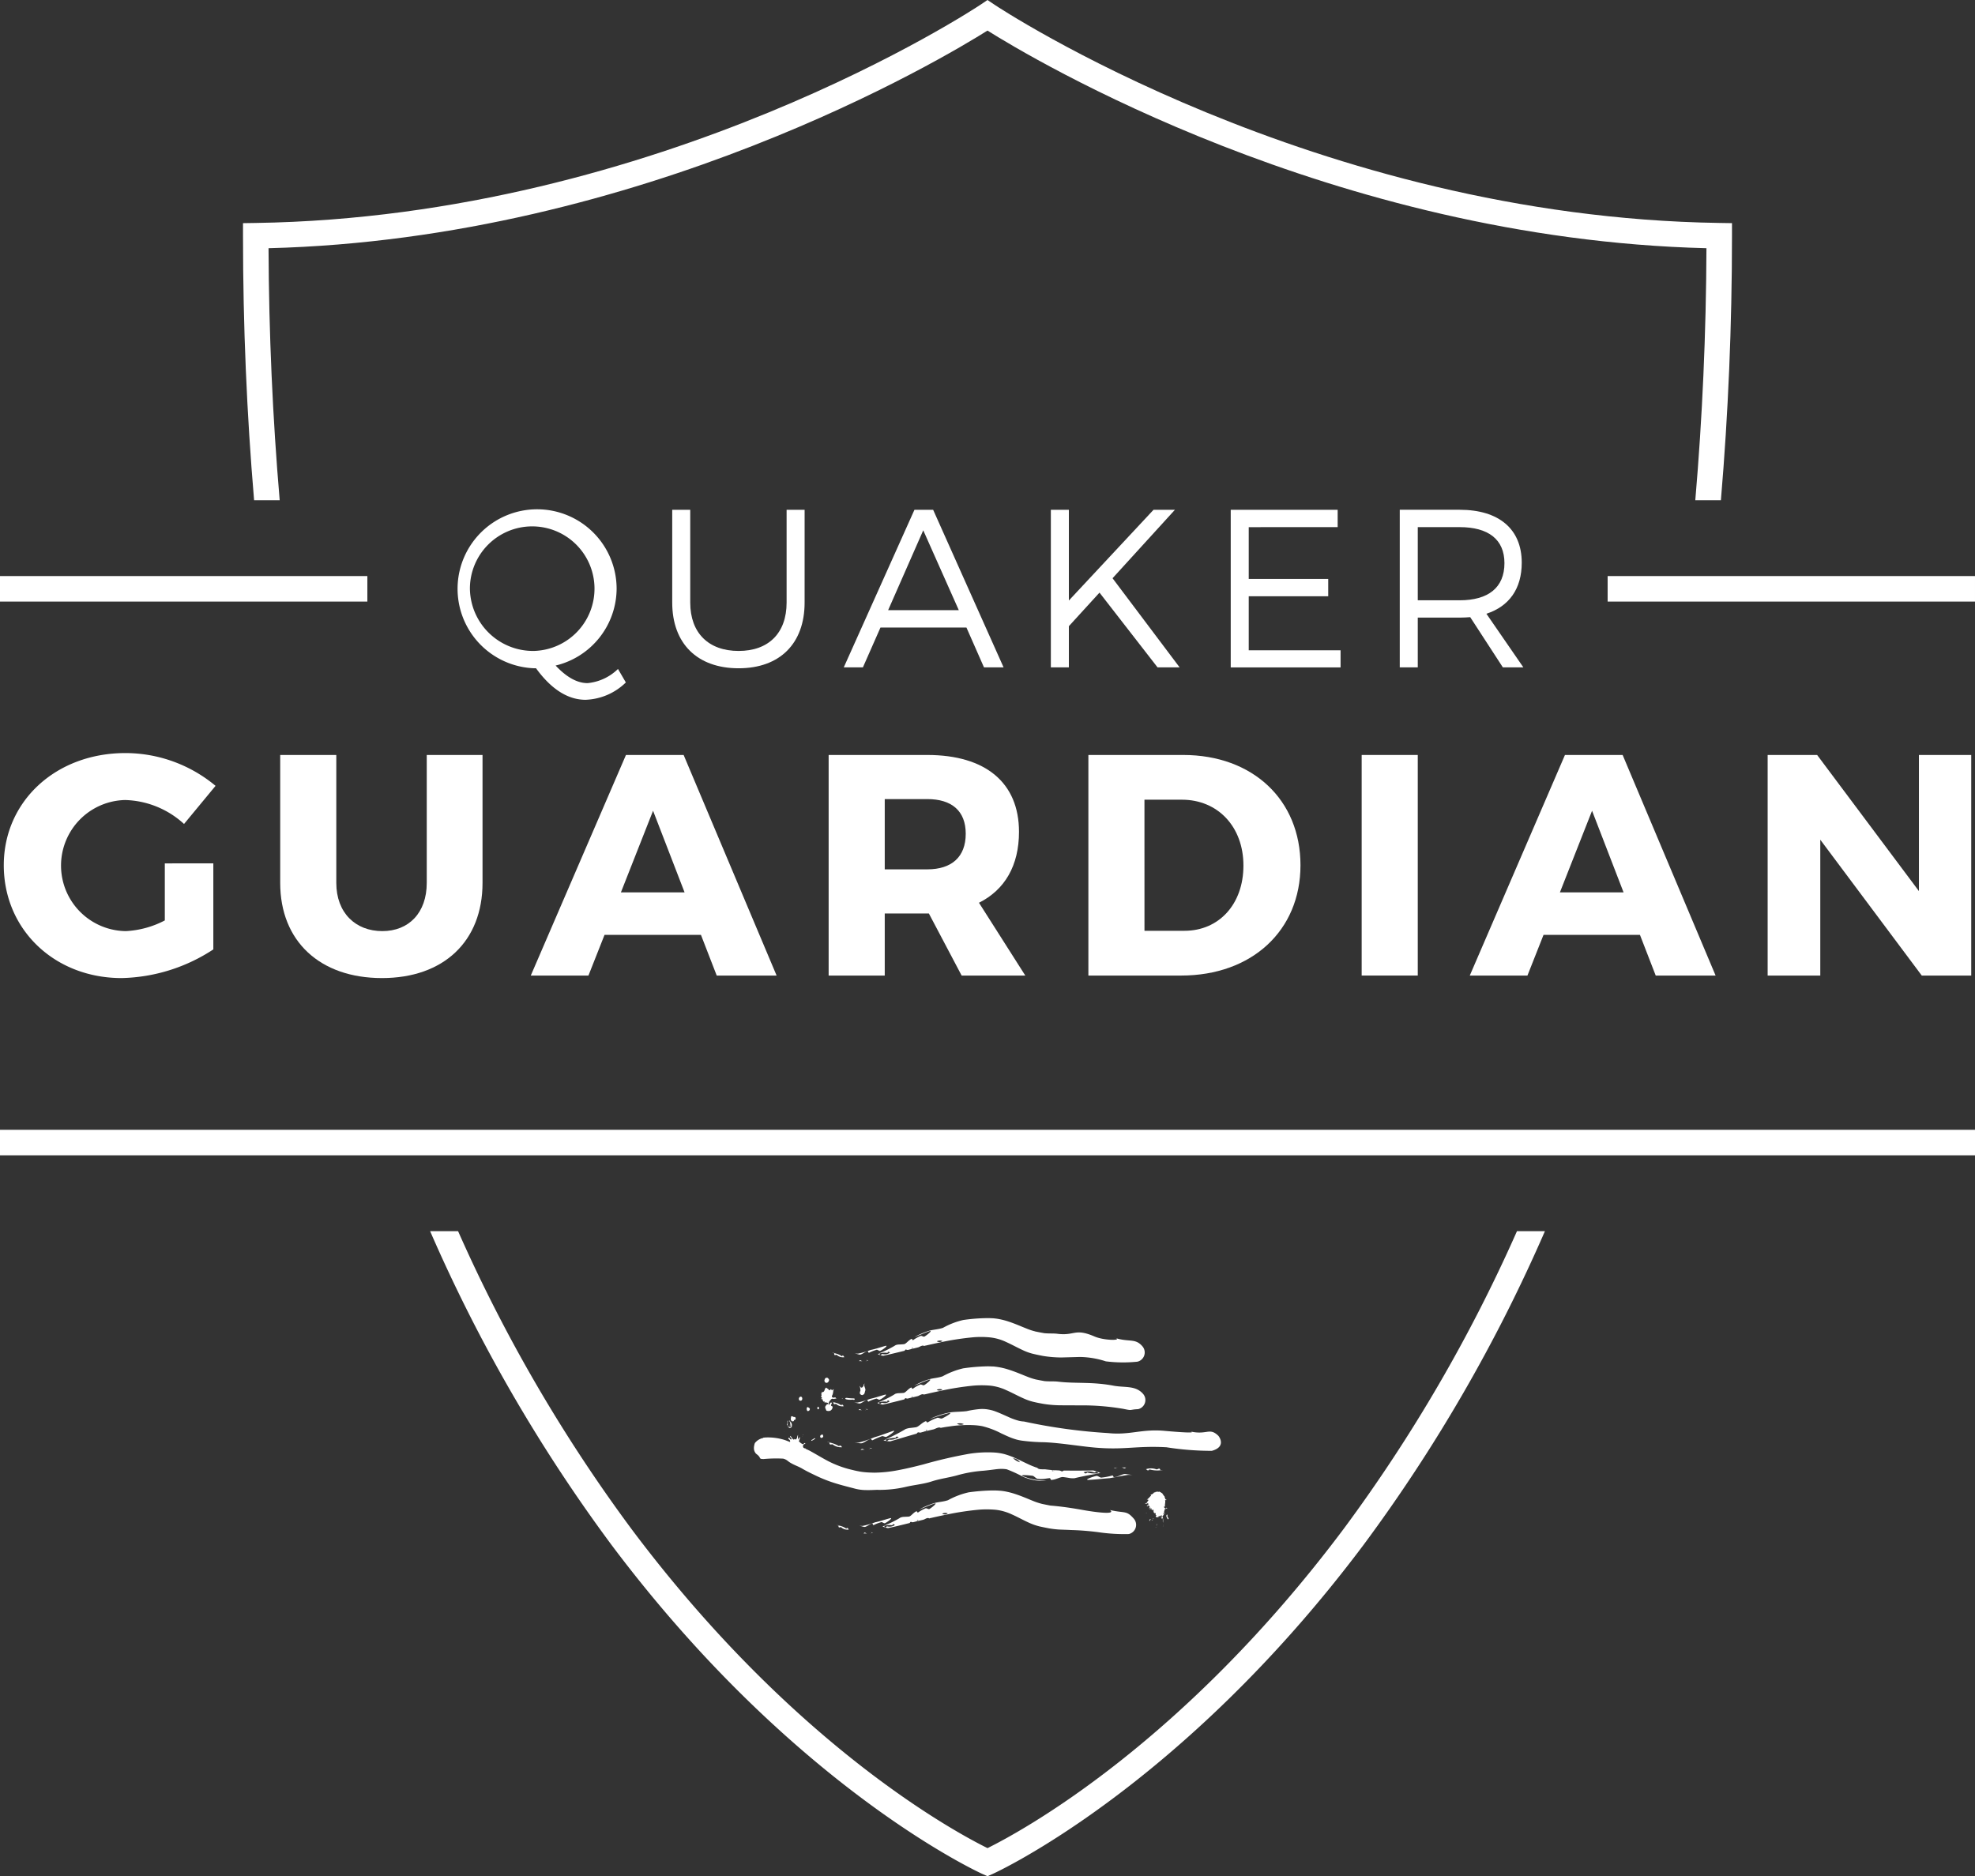 <svg id="Group_974" data-name="Group 974" xmlns="http://www.w3.org/2000/svg" xmlns:xlink="http://www.w3.org/1999/xlink" width="263.128" height="250" viewBox="0 0 263.128 250">
  <rect x="0" y="0" width="263.128" height="250" fill="#333333" stroke="none"/>
  <defs>
    <clipPath id="clip-path">
      <rect id="Rectangle_263" data-name="Rectangle 263" width="263.128" height="250" fill="none"/>
    </clipPath>
  </defs>
  <g id="Group_973" data-name="Group 973" clip-path="url(#clip-path)">
    <path id="Path_1752" data-name="Path 1752" d="M143.814,241.316a1.154,1.154,0,0,1-.289-.082c-.117-.025-.177.051-.271.127.185-.014.38-.031.56-.045" transform="translate(-28.602 -48.163)" fill="#fff"/>
    <path id="Path_1753" data-name="Path 1753" d="M144.691,241.243l.086-.048-.181.06Z" transform="translate(-28.87 -48.156)" fill="#fff"/>
    <path id="Path_1754" data-name="Path 1754" d="M144.823,241.2h0Z" transform="translate(-28.915 -48.156)" fill="#fff"/>
    <path id="Path_1755" data-name="Path 1755" d="M145.106,241.081a.941.941,0,0,1-.283-.049c.057.033.089.078,0,.131Z" transform="translate(-28.915 -48.124)" fill="#fff"/>
    <path id="Path_1756" data-name="Path 1756" d="M144.774,241.01c-.068-.037-.159-.062-.2-.086a1.8,1.8,0,0,0,.2.086" transform="translate(-28.866 -48.102)" fill="#fff"/>
    <path id="Path_1757" data-name="Path 1757" d="M146.536,238.991c.411-.2,1.428-.95.792-.744-.964.331-1.577.582-2.435.827a14.756,14.756,0,0,1-2.07.7,2.179,2.179,0,0,1-.592-.007,6.132,6.132,0,0,0,.8.108c.387.059.808-.407,1.373-.587.088-.06.1.273.281.162a9.084,9.084,0,0,1,1.164-.5c.168-.119.515.167.688.042" transform="translate(-28.398 -47.561)" fill="#fff"/>
    <path id="Path_1758" data-name="Path 1758" d="M138.179,240.43l.3-.034a1.773,1.773,0,0,0,1.279.388l-.171-.2c-.251-.048-.294.031-.084.161a3.927,3.927,0,0,0-1.441-.589c.015.094-.01.19.118.276" transform="translate(-27.565 -47.948)" fill="#fff"/>
    <path id="Path_1759" data-name="Path 1759" d="M137.687,240.072l.008.012.291.054v-.031Z" transform="translate(-27.49 -47.932)" fill="#fff"/>
    <path id="Path_1760" data-name="Path 1760" d="M191.665,238.132c-1.236-1.181-1.513.046-4.02-.638,1.708.39-1.321.158-3.1,0-3.065-.291-4.642.6-7.523.295a73.775,73.775,0,0,1-11.238-1.543,3.517,3.517,0,0,1-.651-.091,8.17,8.17,0,0,1-1.437-.521c-.525-.232-1.1-.5-1.727-.737a4.991,4.991,0,0,0-1.03-.263,3.92,3.92,0,0,0-.523-.053,4.789,4.789,0,0,0-.518.007,13.533,13.533,0,0,0-1.759.277c-.816.1-1.685.07-2.327.19a10.648,10.648,0,0,0-2.62.881,24.367,24.367,0,0,1,2.56-.808c.693-.143-.426.5-.852.7-.183.113-.535-.169-.717-.049a6.125,6.125,0,0,0-1.189.561c-.177.119-.211-.2-.3-.135-.587.242-.958.781-1.355.812-.29.043-.56.074-.818.1a3.047,3.047,0,0,0-.494.126l-.3.18c-.727.417-1.589.854-2.394,1.213l.018.022a3.768,3.768,0,0,1,1.493-.222c-.226-.01-.219-.1.027-.194l.226.1a1.874,1.874,0,0,1-1.292.317l-.256.182c-.147-.006-.156-.108-.2-.188l-.286.1a3.324,3.324,0,0,0,.9.138c1.235-.354,2.389-.712,3.522-1.028.074-.086.118-.174.245-.174a1.065,1.065,0,0,0,.283.035l.491-.138.177-.073h0c.086-.062.053-.107-.017-.135a.915.915,0,0,1-.194-.063c.033.017.128.036.194.063a.9.9,0,0,0,.284.015c-.093.043-.182.085-.268.12l-.077.054c.377-.1.756-.189,1.135-.273.078-.03.162-.056.231-.09.262-.113.53-.228.716-.113l.21-.031a.175.175,0,0,1-.049-.02c.035,0,.063.01.081.01.287-.052.574-.1.86-.135a16.148,16.148,0,0,1,1.712-.179c.466-.022.929-.031,1.381-.012a8.779,8.779,0,0,1,1.33.139,11.142,11.142,0,0,1,2.544.962c.433.2.873.412,1.337.592.235.086.471.169.71.235a5.915,5.915,0,0,0,.747.149,25.145,25.145,0,0,0,2.932.207c2.133.085,4.691.526,6.7.707,4.006.355,5.526-.262,9.592-.036a39.032,39.032,0,0,0,6.037.475c2-.547.952-1.938.857-2.022m-34.81-1.591a1.26,1.26,0,0,1,.917.057,1.007,1.007,0,0,1-.917-.057" transform="translate(-29.362 -46.834)" fill="#fff"/>
    <path id="Path_1761" data-name="Path 1761" d="M186.722,244.306a1.252,1.252,0,0,1,.3.116c.131.035.2-.043.291-.1Z" transform="translate(-37.28 -48.777)" fill="#fff"/>
    <path id="Path_1762" data-name="Path 1762" d="M185.88,244.294l-.094.027.2-.023Z" transform="translate(-37.093 -48.775)" fill="#fff"/>
    <path id="Path_1763" data-name="Path 1763" d="M185.781,244.329Z" transform="translate(-37.092 -48.782)" fill="#fff"/>
    <path id="Path_1764" data-name="Path 1764" d="M185.4,244.378a.839.839,0,0,1,.3.09c-.066-.05-.1-.1.006-.14Z" transform="translate(-37.016 -48.782)" fill="#fff"/>
    <path id="Path_1765" data-name="Path 1765" d="M185.774,244.5c.058.045.16.086.189.114a.735.735,0,0,0-.189-.114" transform="translate(-37.091 -48.817)" fill="#fff"/>
    <path id="Path_1766" data-name="Path 1766" d="M182.184,245.664c-.488.1-1.723.548-.992.523,1.094-.063,1.812-.154,2.8-.232.8-.134,1.569-.3,2.388-.429a3.634,3.634,0,0,1,.658.022c-.278-.051-.568-.09-.889-.137-.422-.086-.928.341-1.588.419-.111.041-.082-.284-.286-.213a8.263,8.263,0,0,1-1.355.259c-.2.072-.535-.28-.736-.212" transform="translate(-36.131 -48.996)" fill="#fff"/>
    <path id="Path_1767" data-name="Path 1767" d="M192.511,244.489l-.315.118a2.13,2.13,0,0,0-1.429-.034l.215.159c.283-.018.31-.116.058-.185a3.98,3.98,0,0,0,1.649.177c-.038-.088-.023-.186-.178-.235" transform="translate(-38.088 -48.809)" fill="#fff"/>
    <path id="Path_1768" data-name="Path 1768" d="M193.5,244.756l-.007,0-.322.028c0,.008.011.02.011.034Z" transform="translate(-38.567 -48.867)" fill="#fff"/>
    <path id="Path_1769" data-name="Path 1769" d="M141.947,246.217a15.514,15.514,0,0,0,3.652-.365c1.207-.3,2.43-.381,3.575-.754s2.2-.489,3.349-.8a17.188,17.188,0,0,1,3.461-.623c.619-.052,1.185-.132,1.731-.2l.371-.041c.11,0,.234-.014.357-.014a4.617,4.617,0,0,1,.741.055,17.505,17.505,0,0,1,2.16.988,7.031,7.031,0,0,0,1.637.485,4.5,4.5,0,0,0,.819.055,7.092,7.092,0,0,0,.72-.031c-.258,0-.5-.011-.743-.024a5.861,5.861,0,0,1-.773-.08,8.418,8.418,0,0,1-1.573-.435c-.722-.28.616-.17,1.164-.1.226,0,.519.443.785.417.069.01.138.016.2.022s.123,0,.181,0c.115,0,.233-.01.353-.017.232-.022.471-.067.728-.094.217-.058.177.265.289.231.689-.038,1.218-.455,1.639-.372.315.037.61.089.892.135a3.294,3.294,0,0,0,.541.014l.361-.086c.87-.2,1.87-.391,2.8-.539l-.012-.024a4.174,4.174,0,0,1-1.644-.176c.247.061.215.159-.064.182l-.217-.159a2.165,2.165,0,0,1,1.44.033l.3-.11c.154.039.147.142.181.231l.32-.038a4.876,4.876,0,0,0-.944-.351c-1.377.026-2.672.026-3.938.012-.1.062-.166.135-.3.1a.873.873,0,0,0-.3-.112c-.186-.012-.367-.018-.551-.029l-.19.023h-.008c-.1.032-.076.08-.012.133a.992.992,0,0,1,.187.12c-.034-.032-.126-.073-.187-.12a1.108,1.108,0,0,0-.3-.1l.315-.029.086-.029c-.414-.029-.833-.07-1.247-.125h-.262c-.308,0-.607,0-.758-.2l-.21-.068.037.038a.378.378,0,0,1-.072-.051,9.178,9.178,0,0,1-.876-.357c-.57-.26-1.148-.554-1.752-.824a9.744,9.744,0,0,0-1.517-.564,7.267,7.267,0,0,0-.8-.156,7.474,7.474,0,0,0-.784-.065,15.9,15.9,0,0,0-3.086.179,60.924,60.924,0,0,0-6.116,1.417c-1.135.293-2.244.559-3.333.764a17.7,17.7,0,0,1-3.195.336c-.508-.012-1-.025-1.478-.084a6.381,6.381,0,0,1-.692-.11c-.239-.043-.491-.1-.732-.162a13.779,13.779,0,0,1-2.8-.96c-.9-.421-1.8-.992-2.84-1.565-.2-.112-.422-.2-.631-.307.009-.023.009-.053.019-.075a.086.086,0,0,0-.063.052c-.093-.047-.18-.084-.266-.125a.2.2,0,0,0,.033-.09c0-.049-.05-.021-.074-.013-.042-.1.062-.175.062-.27.06-.123.251-.084.265-.21-.142-.1-.21.12-.326.133a1.532,1.532,0,0,1-.538-.4,1.557,1.557,0,0,0,.15-.568c-.062.08-.234.224-.226.395a1.772,1.772,0,0,1-.024-.676c-.161.185-.086.5-.321.621-.062,0-.106-.052-.137-.076-.055-.013-.055.055-.081.09-.252-.025-.308-.365-.5-.5-.01.024-.006.082-.056.064.085.084.1.226.225.27,0,.046.021.11-.029.136-.19.024-.16-.186-.316-.217-.048,0-.084.045-.1.081.05.133.174.154.23.27a.244.244,0,0,1,0,.21c-.227-.088-.442-.177-.669-.257a7.4,7.4,0,0,0-2.616-.344c-.647.054-.014.043-.426.1a1.867,1.867,0,0,0-.959.64,1.249,1.249,0,0,0-.09.318,1.189,1.189,0,0,0-.038.315,1.028,1.028,0,0,0,.128.571.718.718,0,0,0,.209.262c.723.531.213.659.95.665a18.423,18.423,0,0,1,2.612-.053c.491.133.563.314.959.551.638.374,1.029.457,1.629.814.588.342,1.1.584,1.885.958a18.52,18.52,0,0,0,2.536.98c.873.269,1.749.483,2.571.7a5.863,5.863,0,0,0,1.43.186c.485.013.993-.01,1.507-.034m19.024-3.672a1.977,1.977,0,0,1-.908-.539,1.22,1.22,0,0,1,.908.539" transform="translate(-25.063 -47.697)" fill="#fff"/>
    <path id="Path_1770" data-name="Path 1770" d="M142.992,226.578c.149,0,.3.008.451.008a.593.593,0,0,1-.226-.11c-.1-.034-.153.038-.225.1" transform="translate(-28.549 -45.216)" fill="#fff"/>
    <path id="Path_1771" data-name="Path 1771" d="M144.153,226.607a.349.349,0,0,0,.067-.036,1.063,1.063,0,0,1-.151.036Z" transform="translate(-28.764 -45.236)" fill="#fff"/>
    <path id="Path_1772" data-name="Path 1772" d="M144.491,226.475a.58.58,0,0,1-.233-.077c.053.05.078.1,0,.139Z" transform="translate(-28.802 -45.202)" fill="#fff"/>
    <path id="Path_1773" data-name="Path 1773" d="M144.222,226.372a.652.652,0,0,1-.143-.1c.02.026.1.062.143.1" transform="translate(-28.766 -45.176)" fill="#fff"/>
    <path id="Path_1774" data-name="Path 1774" d="M143.992,224.771c.07-.043.07.279.218.2a5.62,5.62,0,0,1,.941-.37c.14-.093.407.218.542.119.347-.148,1.166-.78.654-.649-.771.22-1.273.4-1.958.542a10.162,10.162,0,0,1-1.682.487,1.583,1.583,0,0,1-.466-.061,5.471,5.471,0,0,0,.623.182c.308.089.662-.333,1.127-.446" transform="translate(-28.4 -44.733)" fill="#fff"/>
    <path id="Path_1775" data-name="Path 1775" d="M139.184,225.5a1.239,1.239,0,0,0,1.031.322l-.137-.2c-.2-.034-.232.052-.072.17a2.49,2.49,0,0,0-1.151-.508c.014.09-.012.19.09.266Z" transform="translate(-27.723 -44.98)" fill="#fff"/>
    <path id="Path_1776" data-name="Path 1776" d="M138.794,225.275a.065.065,0,0,1-.006-.032l-.238-.019.012.014Z" transform="translate(-27.663 -44.967)" fill="#fff"/>
    <path id="Path_1777" data-name="Path 1777" d="M146.335,224.166a2.49,2.49,0,0,1,1.215-.055c-.188-.025-.182-.123.023-.188l.174.126a1.184,1.184,0,0,1-1.042.177l-.212.152c-.115-.023-.126-.125-.158-.212a1.332,1.332,0,0,1-.231.066,2.438,2.438,0,0,0,.729.239c1-.218,1.939-.45,2.86-.673.052-.085.092-.167.195-.159a.666.666,0,0,0,.234.052l.4-.1.138-.072-.062.048.916-.225a1.323,1.323,0,0,0,.183-.082c.208-.1.418-.211.583-.1l.162-.037c-.009-.006-.027-.014-.033-.018a.2.2,0,0,1,.059.012l.695-.157,1.368-.3a38.12,38.12,0,0,1,4.387-.664,12.451,12.451,0,0,1,2.171.026,6.628,6.628,0,0,1,2.134.612c.783.351,1.551.786,2.376,1.158a6.958,6.958,0,0,0,1.313.441c.419.1.835.183,1.245.261a15.6,15.6,0,0,0,2.425.2l2.463-.067a11.668,11.668,0,0,1,3.453.583,18.586,18.586,0,0,0,4.209.045,1.259,1.259,0,0,0,.69-2.023c-1-1.178-1.774-.509-3.8-1.184,1.382.381-1.188.455-2.6-.149-2.66-1.145-2.6-.072-4.914-.356-.573-.078-1.153-.017-1.8-.087l-.619-.114-.307-.061-.155-.034-.071-.008-.062-.024a7.446,7.446,0,0,1-1.026-.333c-.756-.29-1.59-.675-2.525-.98a9.622,9.622,0,0,0-1.5-.368c-.13-.018-.267-.035-.4-.049s-.281-.019-.4-.024c-.242-.012-.492-.012-.733-.007a24.3,24.3,0,0,0-2.96.243,10.161,10.161,0,0,0-2.719,1.047c-.605.209-1.283.233-1.778.375a10.193,10.193,0,0,0-2.027.859c.7-.263,1.2-.511,1.986-.785.529-.174-.291.511-.626.7-.136.117-.439-.163-.573-.052a4.881,4.881,0,0,0-.928.518c-.134.121-.171-.2-.243-.146-.453.207-.748.721-1.065.715-.239.023-.456.035-.661.039a1.629,1.629,0,0,0-.391.082l-.244.149a14.928,14.928,0,0,1-1.939.941Zm8.4-1.664a.672.672,0,0,1-.752.038.915.915,0,0,1,.752-.038m-3.869.91-.133.074a.244.244,0,0,0-.038.017l.008,0-.047.024c.065-.062.039-.1-.02-.137a.588.588,0,0,0,.23.026" transform="translate(-29.171 -43.815)" fill="#fff"/>
    <path id="Path_1778" data-name="Path 1778" d="M143.369,234.736a.671.671,0,0,1-.23-.108c-.1-.044-.151.033-.223.091.154.011.3.017.453.017" transform="translate(-28.534 -46.842)" fill="#fff"/>
    <path id="Path_1779" data-name="Path 1779" d="M144.084,234.749a.169.169,0,0,0,.066-.038c-.052.022-.094.026-.141.044Z" transform="translate(-28.752 -46.862)" fill="#fff"/>
    <path id="Path_1780" data-name="Path 1780" d="M144.422,234.617a.7.7,0,0,1-.233-.08c.05.054.078.094,0,.139Z" transform="translate(-28.788 -46.827)" fill="#fff"/>
    <path id="Path_1781" data-name="Path 1781" d="M144.185,234.711h0Z" transform="translate(-28.788 -46.862)" fill="#fff"/>
    <path id="Path_1782" data-name="Path 1782" d="M144.153,234.511a1.724,1.724,0,0,1-.144-.1.458.458,0,0,0,.144.1" transform="translate(-28.752 -46.801)" fill="#fff"/>
    <path id="Path_1783" data-name="Path 1783" d="M142.154,233.186a4.143,4.143,0,0,0,.628.172c.311.1.664-.33,1.126-.45.069-.042.073.291.218.194a5.082,5.082,0,0,1,.944-.364c.134-.1.415.22.556.11.342-.15,1.153-.783.633-.647-.774.219-1.269.4-1.958.552a11.105,11.105,0,0,1-1.683.491,1.414,1.414,0,0,1-.465-.058" transform="translate(-28.382 -46.357)" fill="#fff"/>
    <path id="Path_1784" data-name="Path 1784" d="M139.977,233.794c-.2-.029-.239.051-.073.162a2.5,2.5,0,0,0-1.166-.5c.014.093-.009.19.094.265l.252-.046a1.223,1.223,0,0,0,1.024.31Z" transform="translate(-27.7 -46.612)" fill="#fff"/>
    <path id="Path_1785" data-name="Path 1785" d="M138.434,233.406l.011.006.232.036a.2.2,0,0,0,0-.033Z" transform="translate(-27.639 -46.601)" fill="#fff"/>
    <path id="Path_1786" data-name="Path 1786" d="M153.129,231.036c.455-.1.906-.2,1.377-.3a37.451,37.451,0,0,1,4.4-.692,13.578,13.578,0,0,1,2.187.008,6.684,6.684,0,0,1,2.127.6c.792.343,1.555.775,2.394,1.139a7.081,7.081,0,0,0,1.324.442c.425.1.847.177,1.267.253a15.136,15.136,0,0,0,2.442.184l2.335.01a32.56,32.56,0,0,1,5.874.47c1.257.267.717.086,1.923.035a1.246,1.246,0,0,0,.68-2.025c-1.011-1.173-2.456-.817-3.971-1.109-2.884-.539-5.014-.251-7.355-.531-.578-.069-1.154-.008-1.812-.072l-.621-.114-.3-.059c-.1-.021-.219-.038-.282-.058a8.189,8.189,0,0,1-1.02-.33c-.745-.287-1.588-.663-2.537-.964a9.169,9.169,0,0,0-1.529-.363c-.13-.02-.266-.035-.407-.053s-.282-.01-.4-.018c-.253-.014-.5-.014-.749-.006a25.4,25.4,0,0,0-2.993.263,10.686,10.686,0,0,0-2.737,1.06c-.606.216-1.288.243-1.782.39a9.874,9.874,0,0,0-2.028.868c.692-.273,1.2-.512,1.986-.8.532-.176-.287.518-.619.71-.138.117-.439-.163-.576-.05a4.483,4.483,0,0,0-.921.52c-.142.122-.189-.2-.256-.145-.461.215-.741.727-1.06.727-.234.018-.453.024-.664.033a1.684,1.684,0,0,0-.394.085l-.235.15a13.8,13.8,0,0,1-1.941.951l.006.033a2.448,2.448,0,0,1,1.221-.06c-.183-.032-.179-.128.021-.2l.18.132a1.17,1.17,0,0,1-1.044.179l-.216.15c-.116-.022-.122-.122-.162-.2-.073.021-.147.044-.229.07a2.673,2.673,0,0,0,.738.229c1.01-.223,1.947-.46,2.869-.694.061-.085.091-.171.2-.158a.6.6,0,0,0,.232.052l.4-.1.14-.066-.058.048.918-.224c.066-.034.13-.06.185-.09.211-.106.419-.215.583-.106l.165-.033c-.011-.006-.029-.006-.038-.018a.652.652,0,0,1,.065.012Zm1.583-.463a.675.675,0,0,1-.754.039.907.907,0,0,1,.754-.039m-4.116.9a.653.653,0,0,0,.23.026l-.208.108c.067-.06.037-.1-.022-.134" transform="translate(-29.158 -45.418)" fill="#fff"/>
    <path id="Path_1787" data-name="Path 1787" d="M143.752,255.271c.154,0,.306,0,.462.011a.754.754,0,0,1-.237-.113c-.1-.046-.148.033-.225.1" transform="translate(-28.701 -50.944)" fill="#fff"/>
    <path id="Path_1788" data-name="Path 1788" d="M144.932,255.3a.388.388,0,0,0,.07-.042.469.469,0,0,1-.146.042Z" transform="translate(-28.921 -50.963)" fill="#fff"/>
    <path id="Path_1789" data-name="Path 1789" d="M145.046,255.094c.049.044.071.093,0,.128l.227-.059a.481.481,0,0,1-.227-.069" transform="translate(-28.959 -50.931)" fill="#fff"/>
    <path id="Path_1790" data-name="Path 1790" d="M145.045,255.254Z" transform="translate(-28.958 -50.963)" fill="#fff"/>
    <path id="Path_1791" data-name="Path 1791" d="M145.008,255.066c-.05-.043-.125-.086-.153-.111a.748.748,0,0,0,.153.111" transform="translate(-28.921 -50.904)" fill="#fff"/>
    <path id="Path_1792" data-name="Path 1792" d="M146.479,253.412c.339-.154,1.152-.78.636-.647-.775.209-1.27.395-1.964.539a11.123,11.123,0,0,1-1.683.484,1.8,1.8,0,0,1-.464-.059c.194.061.4.123.631.182.3.09.665-.332,1.124-.448.065-.046.072.286.216.2a5.192,5.192,0,0,1,.945-.363c.138-.1.419.215.558.116" transform="translate(-28.552 -50.463)" fill="#fff"/>
    <path id="Path_1793" data-name="Path 1793" d="M140.737,254.485a2.434,2.434,0,0,0-1.157-.507c0,.1-.018.194.084.263l.245-.053a1.24,1.24,0,0,0,1.036.33l-.132-.2c-.2-.032-.238.051-.075.17" transform="translate(-27.868 -50.708)" fill="#fff"/>
    <path id="Path_1794" data-name="Path 1794" d="M139.273,253.919l0,.006.242.041v-.032Z" transform="translate(-27.807 -50.697)" fill="#fff"/>
    <path id="Path_1795" data-name="Path 1795" d="M177.2,250.745c.952.7-2.2.258-3.707-.018-2.309-.412-3.581-.514-4.232-.572l-.619-.122-.3-.062c-.1-.022-.214-.042-.272-.063a8.141,8.141,0,0,1-1-.327c-.74-.292-1.577-.67-2.535-.981a10.15,10.15,0,0,0-1.547-.375c-.141-.016-.281-.038-.418-.046s-.3-.02-.41-.027c-.251-.006-.5-.006-.754-.006a26.334,26.334,0,0,0-3.019.247,10.423,10.423,0,0,0-2.754,1.047c-.611.211-1.3.236-1.8.377a10.253,10.253,0,0,0-2.023.859c.695-.264,1.2-.509,1.99-.783.534-.169-.286.515-.623.707-.13.114-.444-.17-.575-.056a4.987,4.987,0,0,0-.928.515c-.13.118-.182-.2-.253-.145-.456.211-.74.718-1.056.718-.242.012-.461.023-.671.03a1.706,1.706,0,0,0-.388.086l-.241.149a15.763,15.763,0,0,1-1.941.94l.01.024a2.422,2.422,0,0,1,1.225-.05c-.189-.039-.18-.13.022-.193l.179.118a1.188,1.188,0,0,1-1.046.186l-.218.146c-.117-.019-.128-.126-.162-.207a1.55,1.55,0,0,0-.229.07,2.707,2.707,0,0,0,.738.227c1.015-.21,1.958-.451,2.881-.677.058-.078.09-.166.194-.153a.572.572,0,0,0,.233.053l.407-.1.135-.061h0c.066-.063.028-.1-.025-.137a.734.734,0,0,0,.237.03l-.217.107-.057.043.918-.219.185-.076c.212-.11.416-.218.591-.1l.159-.038c-.007-.01-.022-.014-.036-.022a.35.35,0,0,1,.07.011l.7-.158c.451-.1.911-.2,1.381-.292a37.405,37.405,0,0,1,4.411-.669,13.325,13.325,0,0,1,2.188.019,6.913,6.913,0,0,1,2.12.605c.788.347,1.542.782,2.382,1.153a8.045,8.045,0,0,0,1.334.459q.639.139,1.273.26c.421.072.84.118,1.25.151.206.011.418.018.612.025l.594.02.451.023a35.571,35.571,0,0,1,4.034.343,23.791,23.791,0,0,0,3.665.193,1.255,1.255,0,0,0,.692-2.026c-1.017-1.169-1.164-.712-3.206-1.176m-22.346.493a.874.874,0,0,1,.751-.04.676.676,0,0,1-.751.04" transform="translate(-29.33 -49.544)" fill="#fff"/>
    <path id="Path_1796" data-name="Path 1796" d="M193.608,252.814l-.01,0,0,.012c0-.012,0-.012.007-.016" transform="translate(-38.653 -50.476)" fill="#fff"/>
    <path id="Path_1797" data-name="Path 1797" d="M193.585,253.366a1.626,1.626,0,0,0,.01-.532,1.69,1.69,0,0,0-.01.532" transform="translate(-38.647 -50.48)" fill="#fff"/>
    <path id="Path_1798" data-name="Path 1798" d="M193.154,250.415c.026-.066-.04-.134.052-.149.027.02.045.069.087.076-.1-.274.075-.573-.014-.86.054-.058.188.022.189-.081a.208.208,0,0,1-.162-.086c-.006-.139-.126-.271-.1-.391-.14-.021-.094-.183-.238-.215-.031-.033.027-.058,0-.1a2.21,2.21,0,0,0-.47-.291.229.229,0,0,1-.294-.039c0,.094-.13.119-.2.064l-.014.086c-.109-.078-.151.1-.279.038-.027.064.048.053.022.111-.166.031-.206.162-.388.138l.077.132c-.192.177-.353.427-.578.524.09.035.171-.017.214.077-.024.132-.18.206-.167.342-.1.042-.265.122-.279.184.11-.048.266-.009.351-.111.039-.045.07.03.068.068.122.158-.156.2-.187.3.054.07.187,0,.214-.079.137-.01.085.166.194.193a.419.419,0,0,1-.13.17c.078.079.122-.045.2-.067.027.022.067.067.054.088a.174.174,0,0,0-.146.107c.12.118.146-.135.258-.107-.159.208.192.16.07.345.058-.044.06-.137.142-.174.092.1-.021.358.154.476.038.024.083-.014.128-.009a.211.211,0,0,1,.025.246l.13.078c-.046.05-.1.1-.1.17.09.128.262,0,.358.1.07-.046-.062-.07-.014-.119.025-.085.3-.019.367-.158.111-.045.093.089.138.153-.073.075-.166.038-.25.075l.145.038c.12.058-.013.207.122.229a.142.142,0,0,1,.041-.063c-.018.012-.054.033-.072.007.018-.079.108-.082.116-.1.011.084-.075.125-.044.178l.059-.106a.735.735,0,0,0-.018-.144c-.175-.162.086-.246.14-.377a.14.14,0,0,1-.038-.2c.136-.044.055.166.177.115a1.073,1.073,0,0,0-.132-.215l.114-.439c.046.031.13-.015.144-.076a.261.261,0,0,1-.237-.155" transform="translate(-38.058 -49.571)" fill="#fff"/>
    <path id="Path_1799" data-name="Path 1799" d="M194.26,251.11c-.026-.035-.07-.13-.13-.082,0,.058,0,.1.072.12.008.018.065.007.058-.038" transform="translate(-38.759 -50.117)" fill="#fff"/>
    <path id="Path_1800" data-name="Path 1800" d="M194.253,252.136c-.226.168-.019.42.071.6.011.038.094.059.109.028.07-.136-.1-.218-.139-.35.017-.082.022-.219-.041-.277" transform="translate(-38.763 -50.341)" fill="#fff"/>
    <path id="Path_1801" data-name="Path 1801" d="M190.85,251.9c-.09-.046.01.052-.08.033.021.026.086,0,.08-.033" transform="translate(-38.089 -50.29)" fill="#fff"/>
    <path id="Path_1802" data-name="Path 1802" d="M190.665,251.962l.007-.043-.023.033Z" transform="translate(-38.064 -50.297)" fill="#fff"/>
    <path id="Path_1803" data-name="Path 1803" d="M191.939,252.827l.03-.018a.038.038,0,0,1-.03.052l.048,0c.041-.039-.01-.09-.042-.094-.006.024-.053.072-.006.062" transform="translate(-38.318 -50.466)" fill="#fff"/>
    <path id="Path_1804" data-name="Path 1804" d="M191.774,253.013c-.022.051-.067.042-.041.1a.232.232,0,0,0,.162-.153l-.119.118Z" transform="translate(-38.279 -50.505)" fill="#fff"/>
    <path id="Path_1805" data-name="Path 1805" d="M191.33,253.169c.079-.052.094-.159.159-.206l-.007-.083a.257.257,0,0,0-.152.289" transform="translate(-38.198 -50.489)" fill="#fff"/>
    <path id="Path_1806" data-name="Path 1806" d="M193.634,253.527h.006l.01-.04h-.01Z" transform="translate(-38.66 -50.61)" fill="#fff"/>
    <path id="Path_1807" data-name="Path 1807" d="M193.648,253.767a.38.38,0,0,0-.023.144Z" transform="translate(-38.659 -50.666)" fill="#fff"/>
    <path id="Path_1808" data-name="Path 1808" d="M192.53,253.83c-.013-.023.033-.158.1-.106l-.01-.047c-.037.028-.118.079-.09.154" transform="translate(-38.439 -50.648)" fill="#fff"/>
    <path id="Path_1809" data-name="Path 1809" d="M192.635,253.792l.015-.042-.024.008Z" transform="translate(-38.459 -50.663)" fill="#fff"/>
    <path id="Path_1810" data-name="Path 1810" d="M193.558,254.068a.078.078,0,0,0,.06,0c.007-.033.017-.073,0-.093.026.046-.056.12-.06.093" transform="translate(-38.645 -50.708)" fill="#fff"/>
    <path id="Path_1811" data-name="Path 1811" d="M192.515,253.91l-.019-.024c-.018.01.007.073.037.066.01-.033.073-.073.024-.107-.007.028,0,.074-.042.066" transform="translate(-38.432 -50.682)" fill="#fff"/>
    <path id="Path_1812" data-name="Path 1812" d="M192.416,254.258a1.056,1.056,0,0,1,.1-.042c.047-.045-.057,0-.1.042" transform="translate(-38.417 -50.752)" fill="#fff"/>
    <path id="Path_1813" data-name="Path 1813" d="M192.35,254.314l.034-.021c0-.006.014-.016.017-.019-.044.019-.075.035-.051.04" transform="translate(-38.402 -50.768)" fill="#fff"/>
    <path id="Path_1814" data-name="Path 1814" d="M136.941,239.038c-.056-.056,0-.178-.1-.194a.288.288,0,0,0-.282.133.216.216,0,0,0,.07.292.252.252,0,0,0,.315-.231" transform="translate(-27.258 -47.686)" fill="#fff"/>
    <path id="Path_1815" data-name="Path 1815" d="M135.516,239.535c.071.037.066-.065.042-.091-.17.008-.3.191-.477.232-.022.039-.046.082.01.114a1.484,1.484,0,0,0,.424-.255" transform="translate(-26.965 -47.807)" fill="#fff"/>
    <path id="Path_1816" data-name="Path 1816" d="M143.6,230.677c-.077.078-.139.242-.3.2-.126-.031-.123-.221-.2-.2a2.27,2.27,0,0,1,.1.639c-.094.086.01.219-.126.267.075.082.108.23.252.274.07.01.139.062.2-.018.25-.042.236-.331.31-.523.127-.332-.266-.628-.07-.972-.127.046-.116.208-.168.333" transform="translate(-28.566 -45.99)" fill="#fff"/>
    <path id="Path_1817" data-name="Path 1817" d="M133.578,239.033c-.038.066.036.1.019.143.052-.04-.071-.087-.019-.143" transform="translate(-26.667 -47.725)" fill="#fff"/>
    <path id="Path_1818" data-name="Path 1818" d="M141.683,232.952c.073.021.269.1.283-.054-.022-.13-.14-.093-.21-.1a5.981,5.981,0,0,1-.85-.075c-.054.017-.135-.008-.175.057-.074.064.03.072.046.125a2.242,2.242,0,0,0,.906.051" transform="translate(-28.093 -46.464)" fill="#fff"/>
    <path id="Path_1819" data-name="Path 1819" d="M133.672,238.912a.063.063,0,0,0-.034-.06l-.018.033c.025.018.03.058.052.027" transform="translate(-26.678 -47.688)" fill="#fff"/>
    <path id="Path_1820" data-name="Path 1820" d="M136.777,232.453c-.031.055-.119.022-.144.073.054.1.113-.047.2.032.074.037.014.118.014.17l.106.021-.018.118c.061.03.183-.039.215.053-.014.036-.043.091-.007.106.146-.106.3.034.445.019.086.061-.023.146-.045.212-.173-.108-.117.168-.255.159a.532.532,0,0,0-.062.353c.1.079.065.262.191.335a.917.917,0,0,0,.416.014.557.557,0,0,0,.367-.5c.043-.094-.081-.1-.134-.146-.169-.1.006-.247.033-.368a.084.084,0,0,0-.1-.1c-.209.022-.145.355-.341.291a1.226,1.226,0,0,1,.114-.449c.128-.086.17-.259.331-.327.114-.049.227.01.326.027.065-.121.235,0,.287-.112-.118.017-.079-.12-.2-.114a.423.423,0,0,1-.335,0c-.112-.031-.048-.162-.058-.226.194-.275.114-.677.278-.937-.03.156-.219.094-.258.234-.056-.022-.1-.13-.168-.167-.07.051-.141.194-.275.117-.032-.178-.258-.183-.33-.327-.3.125-.143.531-.51.618-.074.026-.088-.086-.158-.057.145.054-.024.177.064.247-.029.038-.1-.031-.114.054.094.039.074.146.079.226-.035.045-.085.055-.111.1a.237.237,0,0,1,.162.248" transform="translate(-27.276 -46.124)" fill="#fff"/>
    <path id="Path_1821" data-name="Path 1821" d="M140.181,232.8c-.059.031,0,.073.037.083-.026-.026.078-.1-.037-.083" transform="translate(-27.983 -46.48)" fill="#fff"/>
    <path id="Path_1822" data-name="Path 1822" d="M136.248,234.5c.033-.041.03-.075.033-.144s-.077-.129-.134-.155c-.061.036-.071.1-.09.175a.235.235,0,0,0,.055.153c.042.03.091.014.135-.029" transform="translate(-27.165 -46.76)" fill="#fff"/>
    <path id="Path_1823" data-name="Path 1823" d="M131.372,237.5c.078-.056.236-.064.257-.19a.735.735,0,0,0-.176-.684c-.127.015-.081-.13-.162-.171-.055.17.183.211.149.4l-.058-.007c.023.018.054.018.037.048h0c0,.074.074.161,0,.181l.074-.007c.013.059-.087.03-.087.115-.04-.085-.1-.064-.078-.17-.062.116.082.086.05.192.074.037.074-.086.157-.054-.01.086.013.118-.026.2-.054-.117-.154.067-.207-.041-.036.041.037.074.037.118-.122-.087-.249-.2-.257-.336-.01-.076.06.01.062-.051-.128.051,0-.059-.118-.056.049-.05.116-.1.11-.162-.085.043-.026-.056-.045-.1h.012c-.038-.024,0-.055-.038-.08l.052,0c-.019-.043,0-.119-.035-.15-.094.159.054.383-.114.5.136.169.163.458.407.505" transform="translate(-26.148 -47.21)" fill="#fff"/>
    <path id="Path_1824" data-name="Path 1824" d="M131.432,237.492a.051.051,0,0,1,.048-.022c-.022-.006-.035-.012-.037-.037,0,.037-.048.037-.011.058" transform="translate(-26.238 -47.405)" fill="#fff"/>
    <path id="Path_1825" data-name="Path 1825" d="M131.495,237.48a.061.061,0,0,1,.047.015c-.018,0-.032-.015-.047-.015" transform="translate(-26.254 -47.414)" fill="#fff"/>
    <path id="Path_1826" data-name="Path 1826" d="M131.276,237.394c-.022,0,.049.07-.022.058.033-.014.033.054.06.027.021-.053-.006-.027-.038-.085" transform="translate(-26.206 -47.397)" fill="#fff"/>
    <path id="Path_1827" data-name="Path 1827" d="M131.492,237.247h.009l-.05-.054h0Z" transform="translate(-26.245 -47.357)" fill="#fff"/>
    <path id="Path_1828" data-name="Path 1828" d="M131.224,237.356l0-.042-.033.023Z" transform="translate(-26.192 -47.381)" fill="#fff"/>
    <path id="Path_1829" data-name="Path 1829" d="M130.557,238.256l-.012.06.019-.017Z" transform="translate(-26.064 -47.569)" fill="#fff"/>
    <path id="Path_1830" data-name="Path 1830" d="M134.654,234.69a.306.306,0,0,0,.046-.227.543.543,0,0,0-.332-.206.441.441,0,0,0-.01.494c.1.1.195.014.3-.062" transform="translate(-26.811 -46.771)" fill="#fff"/>
    <path id="Path_1831" data-name="Path 1831" d="M132.053,236.4c-.017-.218.234-.066.227-.272a.245.245,0,0,0-.09-.253.453.453,0,0,1-.381-.126c0,.063-.074.034-.117.042-.014.211-.133.408.036.595a.227.227,0,0,0,.325.015" transform="translate(-26.282 -47.069)" fill="#fff"/>
    <path id="Path_1832" data-name="Path 1832" d="M131.417,236.749l.026-.045-.033.014Z" transform="translate(-26.237 -47.26)" fill="#fff"/>
    <path id="Path_1833" data-name="Path 1833" d="M130.364,238l-.026-.022.008.013Z" transform="translate(-26.023 -47.515)" fill="#fff"/>
    <path id="Path_1834" data-name="Path 1834" d="M133.279,235.291l0-.033-.014.039Z" transform="translate(-26.607 -46.971)" fill="#fff"/>
    <path id="Path_1835" data-name="Path 1835" d="M133.172,235.316l-.01-.024-.015-.032Z" transform="translate(-26.584 -46.971)" fill="#fff"/>
    <path id="Path_1836" data-name="Path 1836" d="M131.29,236.562l-.019.07c.054,0,.009-.051.019-.07" transform="translate(-26.209 -47.231)" fill="#fff"/>
    <path id="Path_1837" data-name="Path 1837" d="M137.855,229.733c.042-.141-.107-.233-.15-.32a.348.348,0,0,0-.2-.034c-.192.018-.229.213-.27.381.024.09.051.229.157.263.223.121.415-.1.459-.29" transform="translate(-27.401 -45.796)" fill="#fff"/>
    <path id="Path_1838" data-name="Path 1838" d="M133.43,232.848a.294.294,0,0,0-.082-.284c-.047-.03-.1-.062-.157-.03-.11.014-.174.129-.206.221.007.085-.021.218.1.276a.229.229,0,0,0,.349-.182" transform="translate(-26.551 -46.424)" fill="#fff"/>
    <path id="Path_1839" data-name="Path 1839" d="M98.391,107.865a8.066,8.066,0,0,1-5.366,2.311c-2.431,0-4.648-1.505-6.6-4.2h-.24A10.595,10.595,0,1,1,97.162,95.358a10.582,10.582,0,0,1-8.128,10.255c1.439,1.532,2.849,2.342,4.259,2.342a6.7,6.7,0,0,0,4.051-1.887Zm-12.2-4.2a8.3,8.3,0,1,0-8.576-8.31,8.412,8.412,0,0,0,8.576,8.31" transform="translate(-15.01 -16.931)" fill="#fff"/>
    <path id="Path_1840" data-name="Path 1840" d="M129.539,97.233c0,5.461-3.3,8.759-8.791,8.759-5.515,0-8.846-3.3-8.846-8.759V84.877h2.4V97.233c0,4.078,2.463,6.45,6.447,6.45s6.392-2.372,6.392-6.45V84.877h2.4Z" transform="translate(-22.342 -16.946)" fill="#fff"/>
    <path id="Path_1841" data-name="Path 1841" d="M145.347,100.564l-2.34,5.308h-2.55l9.418-21h2.489l9.386,21h-2.61l-2.338-5.308Zm5.7-12.956-4.679,10.644h9.417Z" transform="translate(-28.043 -16.946)" fill="#fff"/>
    <path id="Path_1842" data-name="Path 1842" d="M181.412,95.911l-4.082,4.472v5.489h-2.4V84.877h2.4V96.964l11.278-12.087h2.849l-8.307,9.117,8.937,11.878h-2.941Z" transform="translate(-34.926 -16.946)" fill="#fff"/>
    <path id="Path_1843" data-name="Path 1843" d="M207.273,87.187v6.9h10.59v2.307h-10.59v7.2h12.236v2.282H204.874v-21h14.247v2.311Z" transform="translate(-40.905 -16.946)" fill="#fff"/>
    <path id="Path_1844" data-name="Path 1844" d="M242.4,99.181c-.448.03-.93.061-1.41.061h-5.577v6.629h-2.4v-21h7.974c5.25,0,8.278,2.58,8.278,7.049,0,3.48-1.678,5.82-4.708,6.806l4.921,7.141h-2.732Zm-1.41-2.248c3.81,0,5.97-1.681,5.97-4.949,0-3.178-2.16-4.8-5.97-4.8h-5.577v9.747Z" transform="translate(-46.524 -16.946)" fill="#fff"/>
    <path id="Path_1845" data-name="Path 1845" d="M28.547,140.074v11.463a23.119,23.119,0,0,1-12.218,3.82c-8.944,0-15.7-6.468-15.7-15.034,0-8.522,6.928-14.947,16.207-14.947a18.785,18.785,0,0,1,12.008,4.367l-4.2,5.081a12.069,12.069,0,0,0-7.851-3.191,8.735,8.735,0,0,0,.084,17.467,12.529,12.529,0,0,0,5.206-1.425v-7.6Z" transform="translate(-0.125 -25.032)" fill="#fff"/>
    <path id="Path_1846" data-name="Path 1846" d="M73.6,142.739c0,7.769-5.165,12.682-13.394,12.682-8.272,0-13.562-4.913-13.562-12.682V125.694h7.474v17.045c0,3.992,2.561,6.425,6.13,6.425,3.527,0,5.92-2.433,5.92-6.425V125.694H73.6Z" transform="translate(-9.313 -25.096)" fill="#fff"/>
    <path id="Path_1847" data-name="Path 1847" d="M98.182,149.667l-2.142,5.418H88.357l12.68-29.391h7.684l12.386,29.391h-7.978l-2.1-5.418Zm6.466-16.541L100.365,144h8.481Z" transform="translate(-17.641 -25.096)" fill="#fff"/>
    <path id="Path_1848" data-name="Path 1848" d="M151.293,146.813h-5.878v8.272h-7.474V125.694h13.142c7.767,0,12.218,3.694,12.218,10.244,0,4.492-1.889,7.726-5.332,9.448l6.172,9.7H155.66Zm-.21-5.879c3.233,0,5.122-1.637,5.122-4.745,0-3.062-1.889-4.617-5.122-4.617h-5.668v9.362Z" transform="translate(-27.541 -25.096)" fill="#fff"/>
    <path id="Path_1849" data-name="Path 1849" d="M193.816,125.694c9.237,0,15.619,5.96,15.619,14.693,0,8.694-6.467,14.7-15.913,14.7H181.178V125.694Zm-5.165,23.427h5.333c4.576,0,7.851-3.527,7.851-8.69,0-5.207-3.443-8.777-8.187-8.777h-5Z" transform="translate(-36.173 -25.096)" fill="#fff"/>
    <rect id="Rectangle_259" data-name="Rectangle 259" width="7.474" height="29.391" transform="translate(181.414 100.598)" fill="#fff"/>
    <path id="Path_1850" data-name="Path 1850" d="M254.493,149.667l-2.142,5.418h-7.683l12.68-29.391h7.684l12.386,29.391H269.44l-2.1-5.418Zm6.466-16.541L256.676,144h8.481Z" transform="translate(-48.85 -25.096)" fill="#fff"/>
    <path id="Path_1851" data-name="Path 1851" d="M314.785,155.085l-13.52-18.1v18.1h-7.012V125.694h6.592l13.562,18.138V125.694h6.969v29.391Z" transform="translate(-58.75 -25.096)" fill="#fff"/>
    <rect id="Rectangle_260" data-name="Rectangle 260" width="263.128" height="3.4" transform="translate(0 150.542)" fill="#fff"/>
    <rect id="Rectangle_261" data-name="Rectangle 261" width="48.943" height="3.4" transform="translate(0 76.758)" fill="#fff"/>
    <rect id="Rectangle_262" data-name="Rectangle 262" width="48.943" height="3.4" transform="translate(214.184 76.758)" fill="#fff"/>
    <path id="Path_1852" data-name="Path 1852" d="M216.4,204.974a207.969,207.969,0,0,1-23.051,39.618c-21.428,28.627-42.845,40.288-47.487,42.589-4.625-2.289-25.96-13.885-47.383-42.453a207.888,207.888,0,0,1-23.154-39.754H71.6a212.108,212.108,0,0,0,24.157,41.792c24.34,32.458,49.166,43.742,49.415,43.852l.69.306.69-.306c.248-.11,25.075-11.394,49.414-43.852a212.111,212.111,0,0,0,24.158-41.792Z" transform="translate(-14.295 -40.924)" fill="#fff"/>
    <path id="Path_1853" data-name="Path 1853" d="M45.34,66.649C44.4,55.676,43.9,44.427,43.854,33.074c49.927-1.257,90.137-25.449,95.786-29,5.649,3.556,45.859,27.747,95.786,29-.043,11.357-.544,22.606-1.486,33.575h3.411c.977-11.5,1.478-23.306,1.478-35.242V29.733l-1.674-.026C183.169,28.908,141.01.92,140.589.637L139.64,0l-.949.638c-.419.283-42.58,28.271-96.565,29.071l-1.674.026v1.674c0,11.936.5,23.743,1.478,35.242Z" transform="translate(-8.077 0)" fill="#fff"/>
  </g>
</svg>
